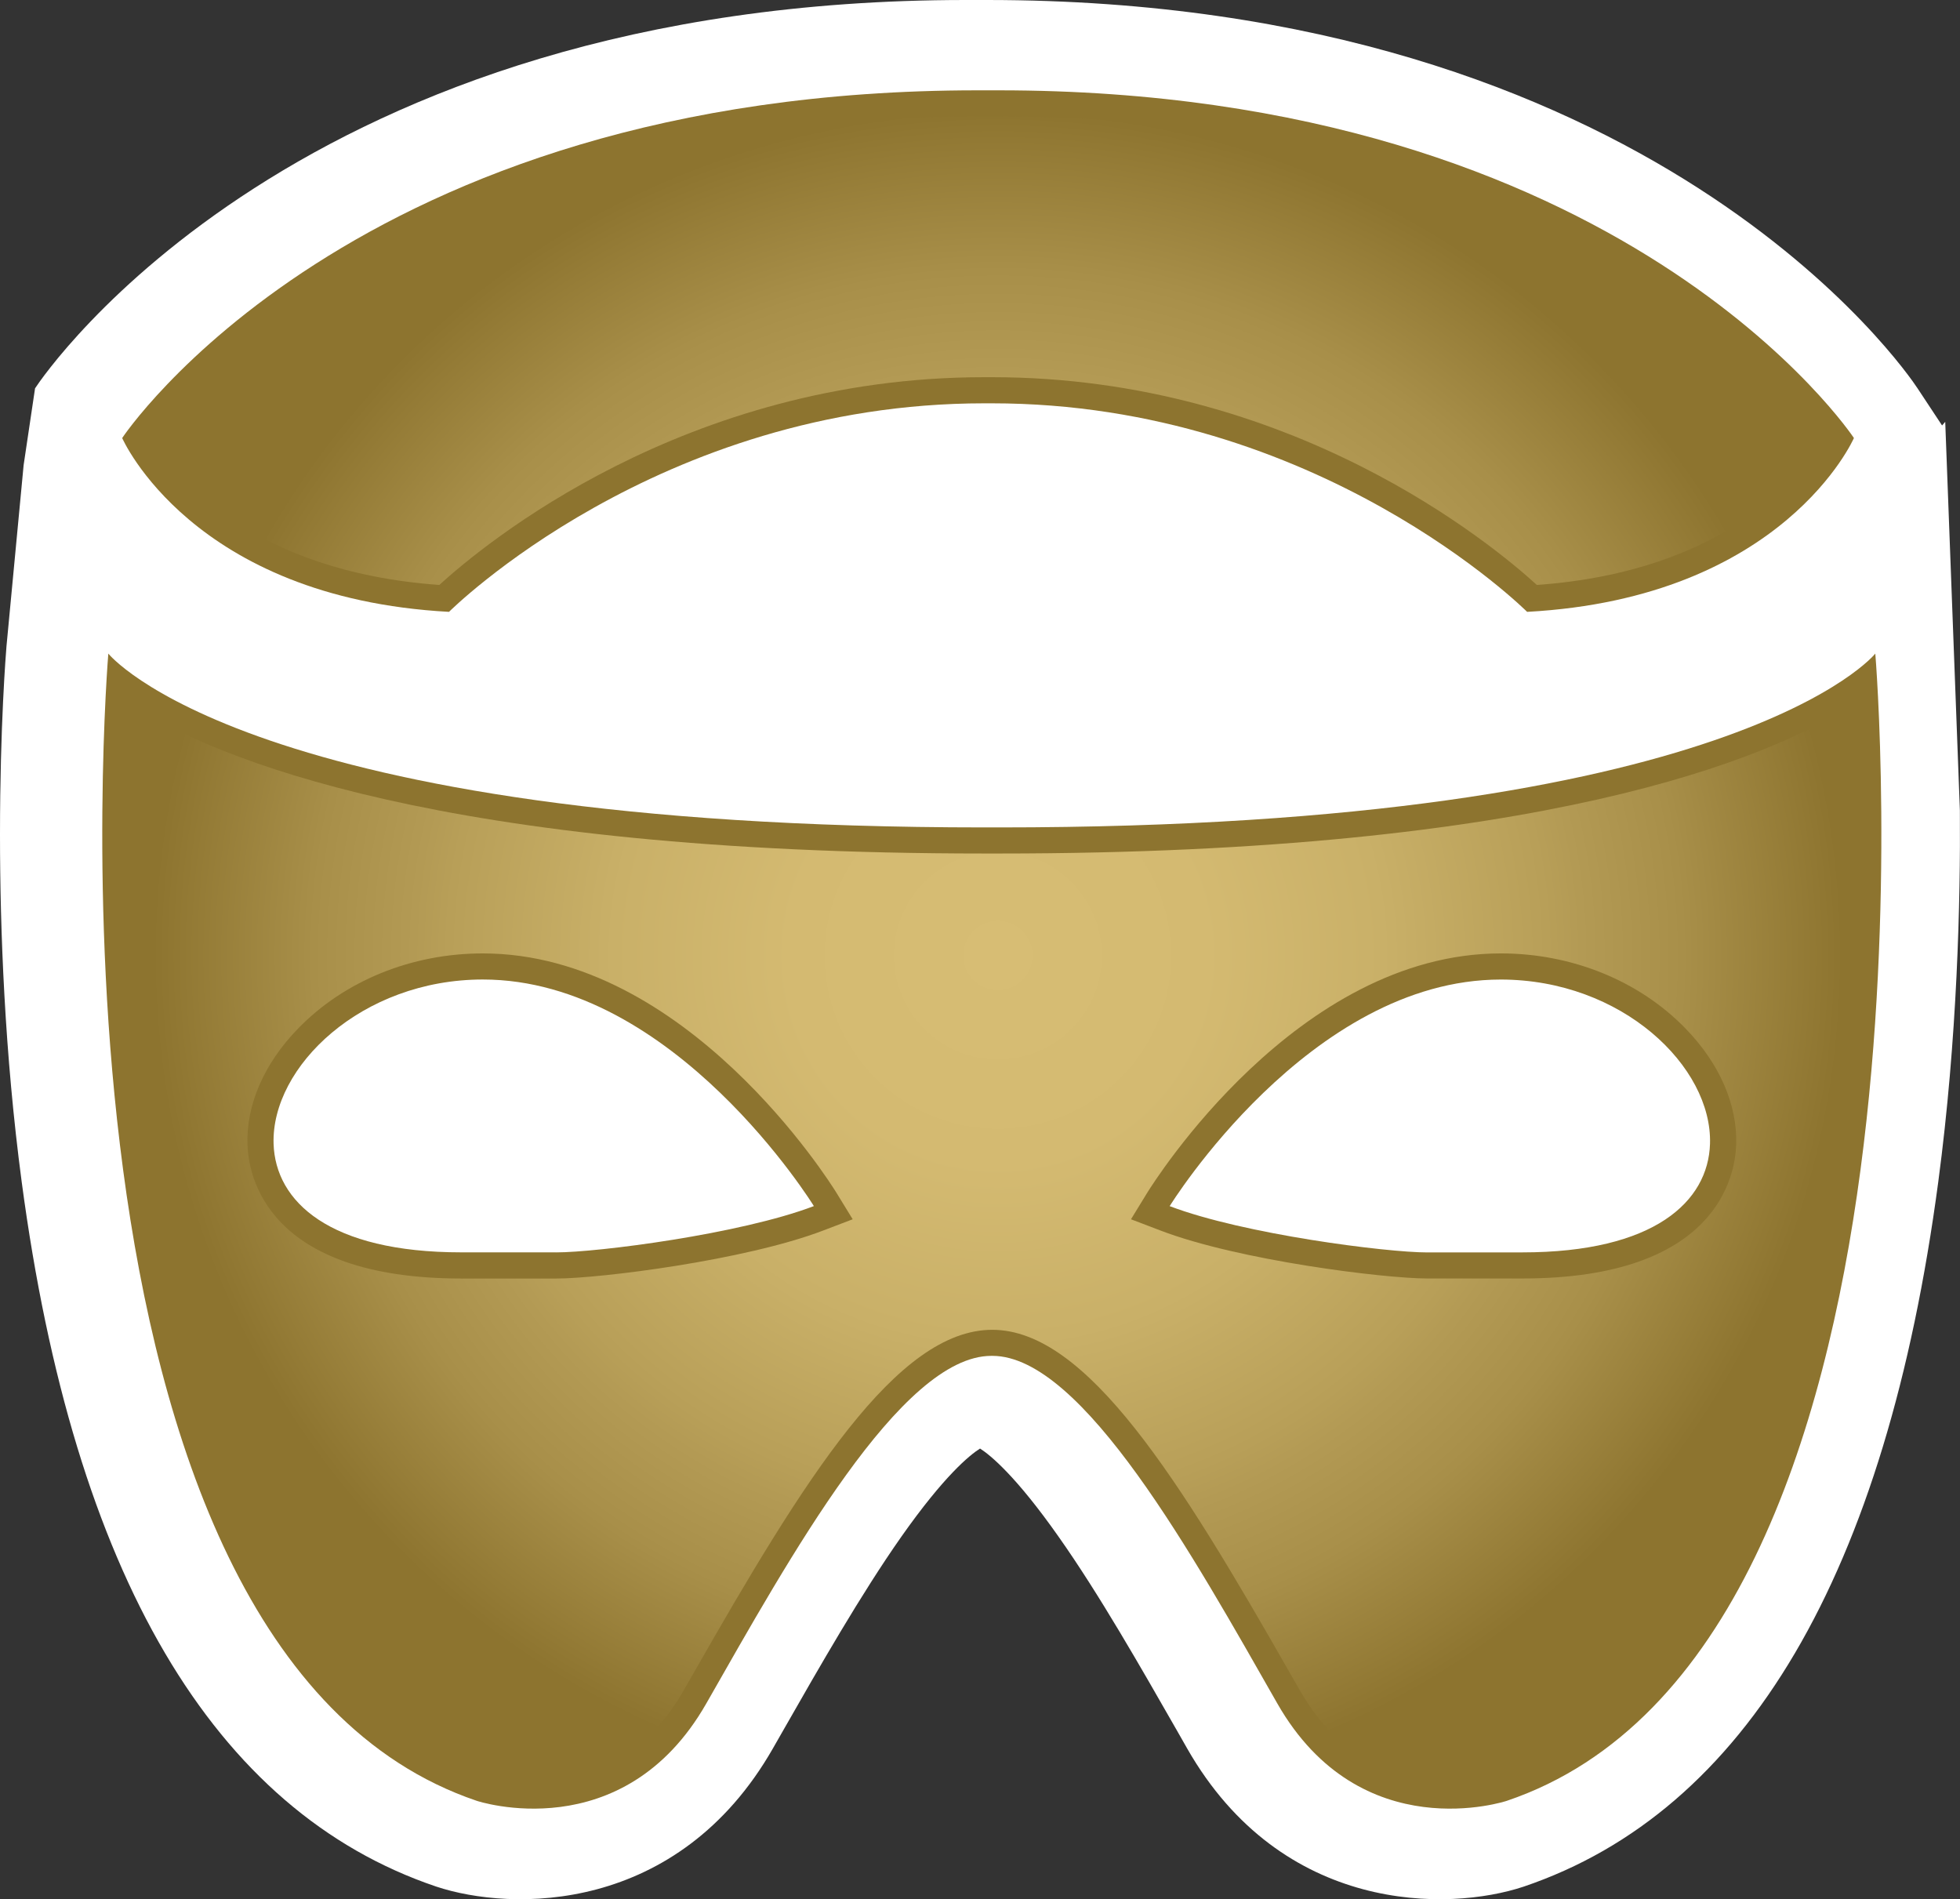 <?xml version="1.0" encoding="utf-8"?>
<!-- Generator: Adobe Illustrator 15.0.2, SVG Export Plug-In . SVG Version: 6.00 Build 0)  -->
<!DOCTYPE svg PUBLIC "-//W3C//DTD SVG 1.1//EN" "http://www.w3.org/Graphics/SVG/1.1/DTD/svg11.dtd">
<svg version="1.1" id="Layer_1" xmlns="http://www.w3.org/2000/svg" xmlns:xlink="http://www.w3.org/1999/xlink" x="0px" y="0px"
	 width="51.604px" height="49.999px" viewBox="0 0 51.604 49.999" enable-background="new 0 0 51.604 49.999" xml:space="preserve">
<rect x="0" y="0" width="51.604" height="49.999" fill="#333333" stroke="none"/>
<g>
	<path fill="#FFFFFF" d="M0.622,12.245c-0.111,1.188-0.451,4.765-0.451,4.765C0.159,17.156,0,19.096,0,21.967
		c0,2.524,0.122,5.768,0.571,9.146c1.375,10.326,5.045,16.568,10.911,18.553c1.979,0.66,6.364,0.743,8.868-3.637l0.268-0.469
		c0.958-1.677,2.043-3.58,3.113-5.104c1.124-1.598,1.793-2.145,2.072-2.321c0.277,0.177,0.945,0.724,2.068,2.321
		c1.074,1.523,2.157,3.427,3.117,5.104l0.267,0.469c2.499,4.377,6.888,4.295,8.856,3.641c5.877-1.988,9.546-8.23,10.921-18.557
		c0.503-3.777,0.586-7.399,0.569-9.771l-0.386-10.237c0,0-0.079,0.091-0.083,0.096c-0.108-0.164-0.646-0.978-0.646-0.978
		C50.213,9.805,43.54,0,25.985,0h-0.561C7.87,0,1.198,9.805,0.923,10.223L0.622,12.245z"/>
	<path fill="#8D742F" d="M26.309,21.783c19.405,0,23.065-4.576,23.065-4.576s2.195,26.177-9.703,30.203c0,0-3.842,1.282-6.04-2.562
		c-2.194-3.845-5.124-9.153-7.503-9.153h-0.027c-2.381,0-5.311,5.309-7.506,9.153c-2.195,3.844-6.041,2.562-6.041,2.562
		C0.657,43.384,2.852,17.207,2.852,17.207s3.661,4.576,23.065,4.576H26.309z M25.733,2.378c-16.473,0-22.516,9.154-22.516,9.154
		s1.832,4.21,8.605,4.576c0,0,5.49-5.49,14.094-5.49h0.195c8.605,0,14.096,5.49,14.096,5.49c6.771-0.366,8.604-4.576,8.604-4.576
		s-6.041-9.154-22.516-9.154H25.733z M14.646,32.971c1.076,0,4.841-0.479,6.782-1.219c0,0-3.671-5.965-8.716-5.965
		c-3.191,0-5.572,2.294-5.509,4.325c0.048,1.521,1.466,2.858,4.942,2.858H14.646z M40.079,32.971c3.477,0,4.896-1.338,4.943-2.858
		c0.063-2.031-2.316-4.325-5.51-4.325c-5.043,0-8.716,5.965-8.716,5.965c1.942,0.74,5.708,1.219,6.782,1.219H40.079z"/>
</g>
<g>
	<defs>
		<path id="SVGID_300_" d="M6.516,30.133c-0.035-1.05,0.438-2.136,1.331-3.054c1.219-1.258,2.991-1.979,4.863-1.979
			c5.367,0,9.145,6.034,9.306,6.291l0.434,0.708l-0.776,0.296c-2.061,0.788-5.894,1.264-7.025,1.264h-2.502
			C7.023,33.658,6.542,30.962,6.516,30.133 M30.553,32.395l-0.776-0.296l0.434-0.708c0.162-0.257,3.933-6.291,9.305-6.291
			c1.871,0,3.646,0.722,4.863,1.979c0.893,0.918,1.366,2.004,1.332,3.054c-0.025,0.829-0.509,3.525-5.63,3.525h-2.5
			C36.446,33.658,32.612,33.183,30.553,32.395 M26.31,22.47h-0.393c-14.332,0-20.26-2.504-22.457-3.908
			c-0.242,5.263-0.462,24.891,9.31,28.198c0.007,0,0.534,0.171,1.28,0.171c1.17,0,2.802-0.422,3.947-2.424l0.271-0.472
			c2.917-5.114,5.346-9.026,7.857-9.026c2.49,0,4.924,3.923,7.847,9.055l0.255,0.443c1.146,2.002,2.779,2.424,3.95,2.424
			c0.743,0,1.273-0.171,1.273-0.171c9.776-3.308,9.553-22.935,9.313-28.198C46.565,19.966,40.637,22.47,26.31,22.47 M25.735,3.066
			c-14.123,0-20.446,6.939-21.706,8.525c0.57,0.929,2.563,3.45,7.537,3.809c1.158-1.056,6.45-5.47,14.351-5.47h0.197
			c7.9,0,13.191,4.414,14.35,5.47c4.975-0.358,6.963-2.88,7.535-3.809c-1.26-1.586-7.58-8.525-21.703-8.525H25.735z"/>
	</defs>
	<clipPath id="SVGID_4_">
		<use xlink:href="#SVGID_300_"  overflow="visible"/>
	</clipPath>
	
		<radialGradient id="SVGID_6_" cx="-459.217" cy="405.332" r="1.25" gradientTransform="matrix(17.866 0 0 -17.866 8230.609 7266.786)" gradientUnits="userSpaceOnUse">
		<stop  offset="0" style="stop-color:#D7BD74"/>
		<stop  offset="0.246" style="stop-color:#D4BA71"/>
		<stop  offset="0.455" style="stop-color:#C9B068"/>
		<stop  offset="0.65" style="stop-color:#B89F58"/>
		<stop  offset="0.691" style="stop-color:#B39A54"/>
		<stop  offset="0.81" style="stop-color:#A88F49"/>
		<stop  offset="1" style="stop-color:#8D742F"/>
	</radialGradient>
	<rect x="2.998" y="3.066" clip-path="url(#SVGID_4_)" fill="url(#SVGID_6_)" width="46.229" height="43.864"/>
</g>
</svg>

